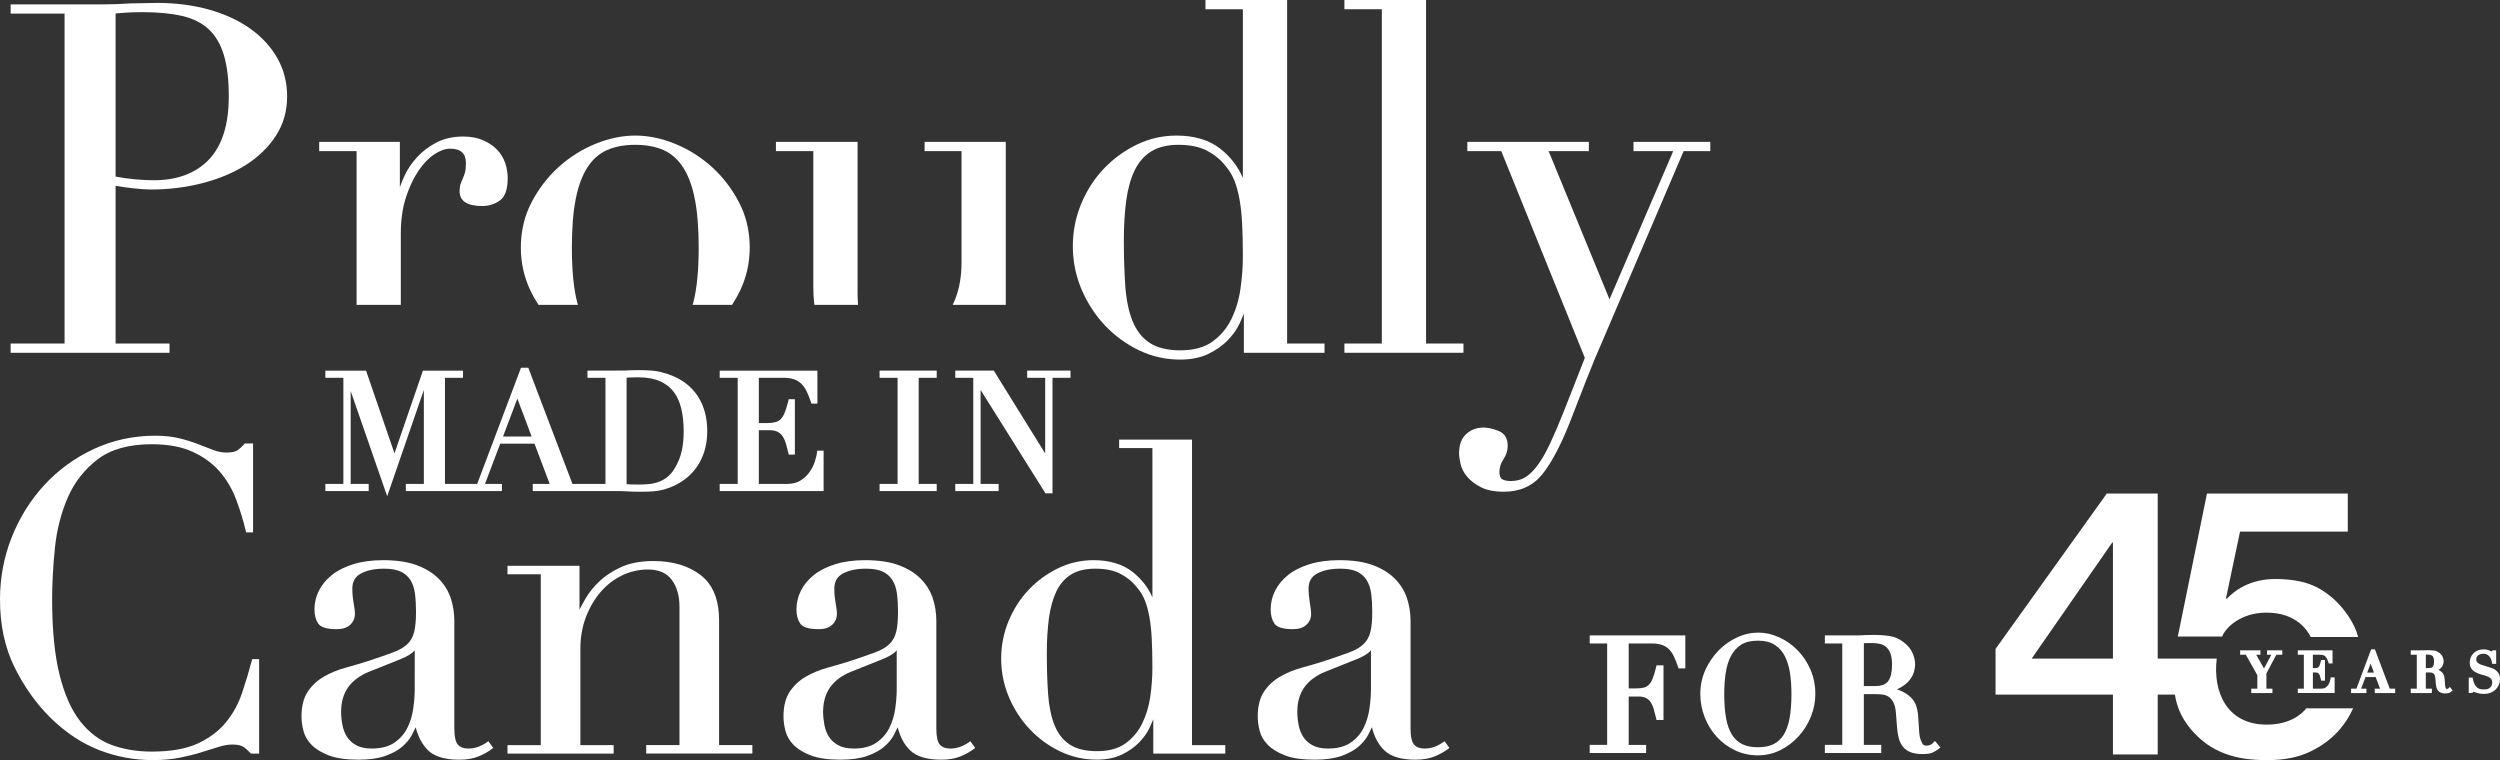 <?xml version="1.0" encoding="UTF-8"?>
<svg xmlns="http://www.w3.org/2000/svg" version="1.1" viewBox="0 0 511.427 155.493">
  <rect x="0" y="0" width="511.427" height="155.493" fill="#333333" stroke="none"/>
  <defs>
    <style>
      .cls-1 {
        fill: #fff;
      }
    </style>
  </defs>
  <!-- Generator: Adobe Illustrator 28.7.1, SVG Export Plug-In . SVG Version: 1.2.0 Build 142)  -->
  <g>
    <g id="Logo_EN">
      <g>
        <polygon class="cls-1" points="463.77 133.942 464.65 133.942 463.15 136.755 461.562 133.942 462.412 133.942 462.412 133.043 458.266 133.043 458.266 133.942 459.435 133.942 461.788 138.124 461.788 140.878 460.55 140.878 460.55 141.778 464.873 141.778 464.873 140.878 463.638 140.878 463.638 137.761 465.664 133.942 466.892 133.942 466.892 133.043 463.77 133.043 463.77 133.942 463.77 133.942"/>
        <path class="cls-1" d="M476.746,138.898c-.021.154-.068.351-.146.591-.069.225-.175.439-.329.655-.14.202-.327.379-.557.529-.215.138-.484.206-.822.206h-1.741v-3.31h.537c.203,0,.36.031.472.095.112.061.199.142.266.25.081.126.144.274.19.443.056.196.107.399.157.61l.068.284h.779v-4.23h-.775l-.071.279c-.081.32-.154.578-.235.778-.068.166-.146.295-.231.382-.078.079-.166.129-.275.156-.146.038-.324.058-.529.058h-.359v-2.731h1.484c.266,0,.487.031.659.092.163.058.301.142.419.255.131.13.241.286.331.465.104.209.203.452.29.719l.084.255h.759v-2.686h-7.106v.896h1.235v6.939h-1.232v.896h7.531v-3.199h-.81l-.041.322h0Z"/>
        <path class="cls-1" d="M485.843,132.841h-.775l-3.013,8.039h-1.093v.896h3.134v-.896h-1.075l.893-2.378h2.079l.891,2.378h-1.073v.896h4.168v-.896h-1.107l-3.028-8.039h0ZM484.261,137.601l.694-1.849.694,1.849h-1.388Z"/>
        <path class="cls-1" d="M500.881,140.806c-.047.044-.096.077-.147.093-.218.08-.312.015-.337-.028-.073-.117-.131-.258-.166-.416-.028-.11-.043-.243-.051-.403-.012-.185-.024-.379-.031-.584-.013-.21-.029-.41-.047-.6-.021-.218-.056-.41-.104-.585-.093-.313-.256-.579-.487-.794-.194-.175-.416-.325-.669-.447.278-.169.494-.357.656-.573.163-.216.277-.445.332-.678.049-.207.072-.376.072-.517,0-.274-.063-.563-.188-.861-.131-.311-.354-.591-.662-.833-.34-.271-.713-.439-1.11-.496-.116-.018-.256-.024-.394-.03l-.324-.019c-.237-.021-.5-.031-.784-.021-.085.004-.166.006-.294.009-.081.006-.156.012-.241.015-.085.004-.169.006-.253.006h-2.484v.896h1.238v6.939h-1.238v.896h4.32v-.895h-1.24v-3.31h.75c.09,0,.203.012.399.027.121.015.235.055.35.124.104.062.2.172.285.327.091.16.151.403.178.72l.078,1.021c.026.317.068.584.127.812.072.273.181.495.332.676.156.196.366.345.632.449.238.09.522.133.869.133.182,0,.335-.012.46-.033.15-.028.259-.058.347-.096.099-.04.182-.083.268-.138l.434-.32-.584-.744-.293.277h0ZM497.651,136.426c-.078.083-.171.141-.281.176l-.096.013c-.138.031-.244.053-.362.053h-.657v-2.759l.387-.004c.172,0,.347.019.487.043l.115.049c.125.037.227.073.296.121.104.082.197.21.274.39.081.184.122.449.122.787,0,.307-.029.558-.082.744-.057.173-.123.304-.202.387h0Z"/>
        <path class="cls-1" d="M511.161,137.794c-.171-.29-.381-.529-.624-.705-.232-.17-.476-.302-.725-.39-.219-.077-.404-.139-.544-.182l-1.353-.428c-.181-.055-.362-.121-.541-.196-.163-.07-.304-.15-.432-.246-.115-.087-.204-.188-.277-.319-.065-.111-.097-.253-.097-.424,0-.222.043-.406.125-.541.096-.151.212-.268.347-.356.153-.098.318-.167.488-.204.537-.126.891-.073,1.19.071.197.095.368.221.506.375.147.165.266.353.353.56.096.221.162.45.206.696l.051.308h.81v-2.772h-.731l-.106.184c-.012.021-.024.037-.029.05-.049-.002-.097-.013-.15-.036-.097-.042-.209-.092-.335-.153-.141-.062-.307-.117-.512-.172-.5-.126-1.276-.104-1.862.127-.348.139-.65.332-.894.573-.254.252-.452.544-.584.868-.138.332-.207.696-.207,1.081,0,.618.193,1.123.572,1.499.347.347.857.627,1.515.833l1.29.397c.138.037.284.093.441.169.143.067.274.154.397.261.116.105.212.227.284.369.069.139.103.304.103.505,0,.15-.025.313-.075.487-.047.166-.127.317-.244.462-.112.139-.272.258-.471.353-.288.133-.718.159-1.25.133-.143-.006-.282-.03-.429-.07-.143-.034-.281-.092-.428-.178-.137-.077-.269-.19-.394-.335-.134-.156-.26-.357-.373-.599-.116-.247-.213-.563-.288-.936l-.06-.296h-.791v3.154h.368l.453-.068.071-.179c.059.004.154.021.3.07.173.062.341.116.501.165.143.038.266.071.373.09.109.022.221.038.328.053.116.018.243.03.384.034.121.003.262.004.419.004.488,0,.921-.08,1.325-.246.397-.167.735-.391,1.004-.661.279-.279.497-.602.644-.962.15-.361.225-.748.225-1.145.003-.452-.087-.834-.266-1.138h0Z"/>
      </g>
    </g>
    <g id="Layer_1">
      <g>
        <path class="cls-1" d="M196.701,53.726c0,2.74-.428,5.233-1.273,7.414-.082.213-.172.418-.264.621l-.264.605h10.85V29.022h-16.603v1.893h7.554v22.811Z"/>
        <polygon class="cls-1" points="299.384 70.275 291.73 70.275 291.73 0 275.027 0 275.027 1.892 282.682 1.892 282.682 70.275 275.027 70.275 275.027 72.167 299.384 72.167 299.384 70.275"/>
        <path class="cls-1" d="M324.513,77.722c1.125-2.875,2.328-5.766,3.576-8.592l16.336-38.217h5.453v-1.89h-15.709v1.892h.002v.001h8.121l-13.035,30.317-12.455-30.317h8.229v-1.892h-24.856v1.892h6.939l17.096,42.295-4.335,11.039c-1.053,2.632-2.02,4.884-2.875,6.694-.854,1.8-1.713,3.271-2.559,4.379-.838,1.095-1.682,1.893-2.512,2.371-.818.472-1.779.712-2.857.712-.748,0-1.342-.123-1.764-.365-.379-.216-.57-.711-.57-1.474,0-.938.271-1.812.803-2.594.59-.865.889-1.8.889-2.773,0-1.495-.604-2.51-1.793-3.014-2.737-1.162-5.034-.877-6.676.59-.979.875-1.477,2.188-1.477,3.914,0,.61.104,1.367.307,2.242.207.896.656,1.769,1.345,2.59.682.815,1.627,1.539,2.812,2.147,1.19.612,2.784.922,4.734.922,3.244,0,5.854-1.168,7.748-3.471,1.863-2.263,3.783-5.863,5.707-10.705,1.124-2.912,2.251-5.812,3.376-8.693Z"/>
        <path class="cls-1" d="M270.957,72.168h0v-1.893h-7.651V0h-16.703v1.892h7.653v34.516c-.971-2.305-2.5-4.298-4.563-5.938-2.287-1.816-5.315-2.737-9.002-2.737-2.875,0-5.619.627-8.16,1.864-2.534,1.232-4.799,2.889-6.733,4.922-1.934,2.035-3.488,4.451-4.621,7.185-1.135,2.735-1.709,5.644-1.709,8.646,0,3.065.594,6.024,1.76,8.795,1.168,2.766,2.771,5.248,4.77,7.379,2,2.133,4.352,3.855,6.983,5.123,2.639,1.271,5.467,1.914,8.408,1.914,2.281,0,4.24-.395,5.826-1.168.004-.002.01-.006.014-.008.24-.117.463-.246.691-.371.143-.078.295-.15.434-.232.299-.176.58-.363.855-.553.059-.039.123-.075.18-.115.328-.232.641-.475.936-.725.062-.055.117-.111.18-.166.228-.199.447-.399.65-.608l.006-.006c1.043-1.076,1.848-2.202,2.383-3.349.365-.777.674-1.484.916-2.111v8.021h16.498v-.002h-.001ZM253.759,59.108c-.325,2.249-.954,4.33-1.866,6.188-.904,1.844-2.199,3.385-3.849,4.579-1.639,1.188-3.848,1.791-6.562,1.791-2.655,0-4.782-.521-6.321-1.548-1.541-1.025-2.714-2.525-3.482-4.457-.784-1.955-1.28-4.354-1.477-7.131-.195-2.797-.297-5.952-.297-9.375,0-3.02.166-5.768.494-8.167.328-2.386.904-4.45,1.718-6.138.807-1.672,1.942-2.976,3.387-3.873,1.443-.897,3.322-1.354,5.586-1.354,2.395,0,4.395.424,5.94,1.262,1.552.842,2.826,1.922,3.806,3.223.348.408.656.848.938,1.312,0,.008.006.016.013.023.271.459.512.945.715,1.451.012.022.021.043.026.065.002.003.004.007.004.009.425,1.073.771,2.346,1.029,3.78.262,1.437.444,3.114.543,4.988.103,1.875.149,4.128.149,6.694,0,2.165-.166,4.411-.494,6.678Z"/>
        <path class="cls-1" d="M110.09,62.252l.074.115h8.06l-.152-.554c-.72-2.747-1.085-6.506-1.085-11.17,0-3.94.266-7.285.79-9.939.522-2.641,1.33-4.818,2.399-6.473,1.062-1.641,2.414-2.83,4.017-3.535,1.617-.711,3.558-1.072,5.765-1.072s4.146.361,5.765,1.072c1.603.706,2.954,1.895,4.016,3.535,1.071,1.654,1.878,3.832,2.4,6.473.523,2.654.79,5.999.79,9.939,0,4.664-.365,8.423-1.085,11.17l-.152.554h8.059l.074-.115c.636-.993,1.123-1.853,1.532-2.7,1.336-2.771,2.013-5.769,2.013-8.904,0-2.92-.558-5.663-1.657-8.152-.158-.357-.327-.71-.508-1.059-1.432-2.764-3.289-5.194-5.521-7.228-2.231-2.03-4.764-3.635-7.529-4.768-2.768-1.134-5.524-1.708-8.196-1.708-2.67,0-5.428.574-8.194,1.708-2.765,1.133-5.298,2.737-7.529,4.768-2.231,2.033-4.089,4.464-5.521,7.228-.18.349-.351.701-.508,1.059-1.101,2.489-1.658,5.232-1.658,8.152,0,3.137.678,6.133,2.014,8.904.404.846.89,1.705,1.527,2.7Z"/>
        <path class="cls-1" d="M51.126,5.81c-2.365-1.666-5.201-2.965-8.427-3.862-3.221-.896-6.771-1.351-10.554-1.351-.926,0-1.849.017-2.743.049-.887.033-1.804.051-2.742.051-.925.066-1.859.115-2.774.148-.921.032-1.854.049-2.774.049H2.175v1.893h11.033v67.489H2.175v1.892h32.507v-1.892h-11.034v-32.255c1.057.179,2.266.347,3.599.498,1.459.166,2.672.25,3.606.25,3.649,0,7.198-.438,10.55-1.299,3.355-.865,6.339-2.113,8.868-3.709,2.537-1.603,4.602-3.601,6.139-5.938,1.544-2.351,2.327-5.072,2.327-8.089,0-2.881-.68-5.53-2.021-7.877-1.337-2.342-3.217-4.376-5.59-6.047ZM42.75,32.63c-2.688,2.817-6.49,4.246-11.3,4.246-1.117,0-2.414-.066-3.854-.197-1.369-.125-2.696-.311-3.947-.554V2.757c.514-.057,1.22-.115,2.102-.171,1.017-.065,2.166-.099,3.414-.099,3.147,0,5.887.266,8.144.789,2.231.517,4.065,1.449,5.451,2.77,1.386,1.322,2.417,3.108,3.063,5.307.652,2.22.983,5.039.983,8.38,0,5.737-1.366,10.077-4.056,12.897Z"/>
        <path class="cls-1" d="M166.384,58.896c0,1.146.062,2.242.188,3.253l.027.219h8.933l-.018-.269c-.055-.803-.081-1.559-.081-2.31v-30.767h-16.702v1.893h7.653v27.981Z"/>
        <path class="cls-1" d="M72.949,62.367h9.047v-14.604c0-2.742.348-5.207,1.032-7.33.687-2.121,1.545-3.957,2.556-5.453,1.002-1.489,2.1-2.637,3.26-3.411,1.146-.765,2.236-1.151,3.24-1.151,2.174,0,3.229.959,3.229,2.932,0,.834-.063,1.479-.188,1.918-.131.453-.276.86-.436,1.209-.164.359-.316.733-.455,1.11-.145.396-.214.896-.214,1.527,0,2.013,1.556,3.032,4.624,3.032,1.373,0,2.594-.383,3.628-1.141.136-.101.265-.214.381-.337.804-.841,1.21-2.268,1.21-4.237,0-.765-.097-1.537-.287-2.297-.062-.256-.138-.51-.223-.765-.341-1.024-.896-1.942-1.646-2.728-.748-.782-1.711-1.438-2.862-1.944-1.154-.509-2.526-.767-4.078-.767-2.085,0-3.931.41-5.483,1.221-1.541.804-2.869,1.809-3.945,2.984-1.073,1.176-1.924,2.416-2.526,3.69-.417.879-.756,1.704-1.015,2.462v-9.266h-16.503v1.893h7.654v31.453Z"/>
        <path class="cls-1" d="M243.85,121.429l.002-31.25h-.002v-.25h-14.909v1.738h6.809v30.533c-.865-2-2.215-3.734-4.016-5.168-2.042-1.619-4.741-2.439-8.022-2.439-2.561,0-5.008.562-7.271,1.662-2.256,1.1-4.273,2.572-5.994,4.385-1.725,1.812-3.105,3.963-4.117,6.396-1.01,2.438-1.52,5.025-1.52,7.699,0,2.729.527,5.365,1.564,7.828s2.467,4.676,4.246,6.572c1.781,1.9,3.873,3.438,6.221,4.562,2.35,1.131,4.871,1.703,7.488,1.703,2.033,0,3.781-.351,5.193-1.041,1.404-.688,2.586-1.521,3.517-2.48.932-.959,1.646-1.965,2.125-2.984.301-.637.557-1.221.764-1.744v7.016h14.729v-1.734h-6.807v-31.004h0ZM235.311,142.522c-.291,2-.849,3.848-1.658,5.496-.803,1.635-1.95,3.002-3.415,4.061-1.451,1.055-3.408,1.588-5.818,1.588-2.355,0-4.24-.461-5.607-1.371-1.365-.908-2.404-2.238-3.088-3.951-.693-1.732-1.135-3.865-1.311-6.334-.176-2.49-.264-5.295-.264-8.336,0-2.688.146-5.131.439-7.26.289-2.113.803-3.947,1.523-5.449.711-1.48,1.723-2.639,3-3.434,1.279-.795,2.945-1.199,4.951-1.199,2.129,0,3.904.375,5.273,1.117.607.328,1.16.708,1.672,1.117.064.054.139.101.203.154.113.096.213.202.32.303.161.147.327.293.476.449.104.108.191.229.291.344.136.158.275.312.4.478,0,.003.002.005.004.005.002.004.006.008.01.012.627.74,1.134,1.597,1.504,2.537.377.953.685,2.082.916,3.356.23,1.278.396,2.771.48,4.433.09,1.68.135,3.685.135,5.955.003,1.924-.145,3.918-.436,5.929Z"/>
        <path class="cls-1" d="M51.545,135.022c-.584,2.224-1.267,4.492-2.028,6.746-.752,2.229-1.868,4.256-3.316,6.021-1.44,1.76-3.374,3.207-5.746,4.31-2.373,1.098-5.55,1.655-9.442,1.655-3.02,0-5.801-.474-8.266-1.397-2.449-.922-4.598-2.562-6.388-4.871-1.797-2.317-3.209-5.526-4.198-9.541-.992-4.026-1.496-9.185-1.496-15.321,0-3.276.193-6.823.574-10.539.378-3.696,1.264-7.168,2.632-10.312,1.361-3.127,3.417-5.756,6.111-7.812,2.683-2.048,6.395-3.087,11.031-3.087,3.307,0,6.112.515,8.338,1.524,2.226,1.011,4.086,2.356,5.53,4.004,1.447,1.649,2.591,3.572,3.401,5.714.818,2.161,1.499,4.379,2.024,6.601l.045.19h1.42v-18.181h-1.688l-.075.084c-.402.459-.851.881-1.334,1.248-.455.35-1.251.523-2.368.523-.849,0-1.742-.173-2.652-.516-.942-.353-1.972-.75-3.091-1.191-1.124-.443-2.413-.85-3.832-1.203-1.427-.355-3.083-.539-4.923-.539-4.496,0-8.739.916-12.613,2.721-3.872,1.805-7.274,4.275-10.112,7.352-2.836,3.072-5.083,6.668-6.679,10.688-1.595,4.02-2.404,8.303-2.404,12.73,0,5.199.99,9.85,2.943,13.812,1.95,3.957,4.404,7.431,7.298,10.321,3.134,3.074,6.509,5.322,10.03,6.687,3.52,1.358,7.193,2.05,10.919,2.05,2.07,0,3.945-.164,5.573-.489,1.623-.324,3.119-.697,4.445-1.111,1.326-.412,2.505-.781,3.537-1.104,1.002-.312,1.943-.476,2.798-.476,1.061,0,1.845.179,2.329.525.515.372.977.793,1.372,1.243l.075.086h1.69v-19.327h-1.416l-.048.182Z"/>
        <path class="cls-1" d="M99.705,151.769c-1.248.906-2.565,1.367-3.92,1.367-.923,0-1.634-.271-2.113-.803-.484-.537-.73-1.643-.73-3.279v-22.014c0-1.609-.242-3.168-.719-4.629-.48-1.475-1.303-2.814-2.445-3.986-1.14-1.17-2.658-2.109-4.512-2.801-1.848-.686-4.167-1.031-6.895-1.031-2.254,0-4.285.271-6.039.809-1.76.535-3.244,1.277-4.416,2.209s-2.072,2.016-2.676,3.223c-.604,1.207-.91,2.494-.91,3.824,0,1.164.252,2.133.75,2.879.525.789,1.778,1.172,3.832,1.172,1.18,0,2.101-.305,2.734-.905.639-.606.963-1.366.963-2.261,0-.486-.088-1.213-.27-2.211-.174-.955-.262-1.938-.262-2.916,0-1.443.578-2.459,1.77-3.096,1.224-.654,2.805-.986,4.699-.986,1.431,0,2.584.199,3.431.598.836.391,1.499.969,1.971,1.719.479.762.794,1.692.937,2.771.145,1.103.219,2.369.219,3.771,0,1.738-.131,3.131-.391,4.138-.252.979-.719,1.803-1.39,2.444-.68.65-1.647,1.213-2.875,1.67-1.282.478-2.899,1.041-4.808,1.677-1.616.521-3.264,1.01-4.896,1.457-1.635.444-3.142,1.062-4.479,1.836-1.354.78-2.467,1.817-3.31,3.082-.849,1.272-1.279,2.985-1.279,5.09,0,.899.136,1.89.405,2.938.276,1.067.848,2.045,1.702,2.897.846.847,2.035,1.562,3.534,2.133,1.494.568,3.517.855,6.013.855,2.199,0,4.041-.259,5.476-.767,1.437-.508,2.608-1.147,3.483-1.902.875-.754,1.533-1.553,1.959-2.372.312-.603.578-1.134.791-1.591.096.39.207.761.328,1.113.008.021.016.041.022.062.069.194.151.373.229.562.062.151.119.313.188.463.101.213.217.409.329.608.062.112.119.233.186.344.168.271.352.523.542.769.021.025.037.059.058.082.216.27.445.521.688.75.245.234.519.445.821.638.089.058.197.099.292.149.224.125.444.25.696.354.134.058.291.095.433.144.235.082.464.17.722.231.16.041.342.062.512.099.25.051.49.106.757.144.004,0,.008.002.01.002.017.002.033.004.049.006h.009c.004.004.008.002.012.002.619.076,1.295.115,2.006.115,1.558,0,2.898-.229,3.986-.683,1.074-.446,2.016-.979,2.795-1.578l.193-.147-.997-1.373-.2.135ZM84.84,141.099c0,1.158-.104,2.473-.308,3.896-.2,1.41-.61,2.736-1.214,3.945-.596,1.192-1.49,2.203-2.658,3-1.16.793-2.703,1.192-4.588,1.192-1.305,0-2.379-.229-3.193-.677-.813-.448-1.453-1.027-1.899-1.729-.452-.707-.769-1.522-.938-2.433-.172-.92-.26-1.828-.26-2.692,0-2,.49-3.688,1.456-5.024.97-1.341,2.39-2.396,4.222-3.142l6.633-2.653c1.388-.578,2.296-1.162,2.748-1.769l-.001,8.086h0Z"/>
        <path class="cls-1" d="M295.318,151.769c-1.246.906-2.561,1.367-3.92,1.367-.922,0-1.633-.271-2.111-.803-.481-.537-.729-1.643-.729-3.279v-22.014c0-1.609-.242-3.168-.721-4.629-.48-1.477-1.308-2.816-2.445-3.986-1.141-1.17-2.658-2.109-4.512-2.801-1.853-.686-4.168-1.031-6.896-1.031-2.254,0-4.285.271-6.041.809-1.758.533-3.242,1.277-4.412,2.209-1.172.93-2.07,2.014-2.678,3.223-.604,1.209-.91,2.496-.91,3.824,0,1.164.252,2.131.75,2.879.525.789,1.779,1.172,3.832,1.172,1.182,0,2.104-.305,2.736-.905.639-.606.961-1.366.961-2.261,0-.484-.09-1.229-.27-2.211-.033-.188-.05-.383-.076-.571-.111-.772-.187-1.56-.187-2.345,0-1.443.578-2.459,1.771-3.096,1.225-.654,2.807-.986,4.699-.986,1.432,0,2.584.199,3.432.598.836.391,1.5.969,1.971,1.719.48.762.795,1.692.938,2.771.146,1.108.222,2.38.222,3.771,0,1.74-.132,3.131-.394,4.138-.252.979-.719,1.803-1.389,2.444-.68.65-1.645,1.213-2.877,1.67-1.27.474-2.887,1.037-4.807,1.677-1.623.521-3.271,1.012-4.896,1.457-1.635.444-3.143,1.062-4.479,1.836-1.354.78-2.467,1.817-3.312,3.082-.848,1.272-1.276,2.985-1.276,5.09,0,.903.137,1.894.403,2.938.272,1.065.849,2.043,1.701,2.897.847.847,2.035,1.562,3.535,2.133,1.491.568,3.516.855,6.012.855,2.199,0,4.041-.259,5.478-.767,1.438-.508,2.606-1.147,3.481-1.902.875-.754,1.533-1.553,1.959-2.372.312-.603.576-1.136.791-1.591.5,2.004,1.365,3.601,2.57,4.75,1.312,1.248,3.437,1.882,6.313,1.882,1.562,0,2.898-.229,3.984-.683,1.076-.447,2.018-.979,2.799-1.578l.193-.147-1-1.373-.193.14ZM280.453,141.099c0,1.166-.104,2.479-.307,3.896-.203,1.412-.611,2.738-1.215,3.945-.596,1.192-1.49,2.203-2.656,3-1.16.793-2.705,1.192-4.59,1.192-1.305,0-2.379-.229-3.193-.677-.811-.446-1.451-1.027-1.896-1.729-.451-.707-.771-1.522-.938-2.433-.175-.926-.263-1.83-.263-2.692,0-2,.487-3.688,1.455-5.024.969-1.341,2.392-2.396,4.224-3.142l6.635-2.653c1.387-.578,2.295-1.162,2.746-1.767v8.082h-.002v.002Z"/>
        <path class="cls-1" d="M198.306,151.769c-1.244.906-2.562,1.367-3.918,1.367-.938,0-1.627-.264-2.111-.803-.486-.537-.73-1.643-.73-3.279v-22.014c0-1.609-.242-3.168-.72-4.629-.479-1.475-1.304-2.814-2.444-3.986-1.142-1.17-2.658-2.109-4.513-2.801-1.848-.686-4.167-1.031-6.894-1.031-2.253,0-4.286.271-6.041.809-1.758.533-3.243,1.277-4.414,2.209-1.172.93-2.072,2.014-2.677,3.223s-.91,2.496-.91,3.824c0,1.164.252,2.133.749,2.879.525.789,1.78,1.172,3.833,1.172,1.18,0,2.1-.305,2.736-.905.638-.606.961-1.366.961-2.261,0-.484-.092-1.229-.271-2.211-.173-.95-.261-1.936-.261-2.916,0-1.443.579-2.459,1.768-3.096,1.226-.654,2.808-.986,4.701-.986,1.43,0,2.583.199,3.43.598.836.391,1.5.969,1.974,1.719.479.762.793,1.694.935,2.771.146,1.106.22,2.375.22,3.771,0,1.74-.131,3.131-.391,4.138-.251.979-.719,1.803-1.389,2.444-.681.65-1.647,1.213-2.877,1.67-1.271.474-2.888,1.037-4.808,1.677-1.622.521-3.27,1.012-4.896,1.457-1.634.444-3.142,1.062-4.479,1.836-1.353.78-2.466,1.817-3.31,3.082-.851,1.274-1.28,2.987-1.28,5.09,0,.901.137,1.892.406,2.938.273,1.065.846,2.043,1.7,2.897.637.638,1.469,1.201,2.473,1.683.333.157.691.312,1.063.451,1.492.567,3.515.854,6.012.854,2.199,0,4.042-.259,5.476-.767,1.438-.508,2.608-1.147,3.483-1.901.002-.003.003-.003.005-.005s.005-.004.008-.008q.001,0,.002-.002c.112-.099.21-.195.315-.295.096-.09.197-.181.289-.271.125-.127.235-.259.351-.388.059-.065.124-.133.179-.198.119-.146.224-.291.327-.438.039-.055.084-.105.121-.162.054-.078.093-.156.143-.236.075-.123.154-.246.221-.371.312-.604.576-1.137.79-1.59.501,2.002,1.364,3.598,2.571,4.75,1.31,1.246,3.435,1.881,6.315,1.881,1.561,0,2.898-.229,3.986-.684,1.076-.447,2.018-.979,2.797-1.58l.191-.146-.996-1.371-.201.141ZM183.441,141.099c0,1.166-.104,2.479-.307,3.896-.201,1.412-.61,2.738-1.213,3.945-.599,1.192-1.492,2.203-2.658,3-1.16.793-2.703,1.192-4.588,1.192-1.307,0-2.38-.229-3.195-.677-.813-.448-1.452-1.03-1.898-1.729-.451-.707-.768-1.522-.938-2.433-.173-.926-.261-1.83-.261-2.692,0-2,.489-3.688,1.456-5.024.969-1.341,2.39-2.396,4.222-3.142l6.634-2.653c1.387-.578,2.295-1.162,2.746-1.767v8.084h0Z"/>
        <path class="cls-1" d="M147.104,126.867c0-3.662-.969-6.5-2.881-8.435-.273-.274-.57-.539-.885-.783-2.479-1.909-5.729-2.879-9.656-2.879-2.558,0-4.765.408-6.556,1.215-1.785.804-3.295,1.785-4.49,2.921-1.189,1.129-2.141,2.31-2.829,3.504-.509.886-.931,1.659-1.259,2.315v-8.981h-14.729v1.735h6.808v34.949h-6.808v1.735h21.716v-1.735h-6.807v-19.729c0-2.313.381-4.483,1.132-6.451.752-1.967,1.765-3.694,3.006-5.144,1.24-1.44,2.716-2.58,4.384-3.386,1.668-.807,3.446-1.213,5.283-1.213,2.204,0,3.848.709,4.883,2.106,1.053,1.423,1.585,3.275,1.585,5.511v28.303h-6.807v1.736h21.716v-1.736h-6.807l.001-25.558Z"/>
        <path class="cls-1" d="M102.33,90.765h7.012l3.107,8.229h-3.461v1.464h11.186l6.474.002.7.016c.361.014.727.027,1.102.051l1.141.051c.382.013.74.017,1.078.017.521,0,1-.004,1.444-.015l.632-.02c.61-.021,1.18-.067,1.691-.137.52-.07,1.036-.183,1.539-.332.49-.148,1.015-.34,1.561-.564.988-.416,1.927-.971,2.788-1.646.866-.684,1.632-1.5,2.276-2.434.646-.937,1.16-2.021,1.528-3.228.366-1.202.553-2.575.553-4.079,0-1.302-.156-2.562-.464-3.744-.312-1.199-.804-2.32-1.459-3.334-.659-1.021-1.515-1.927-2.542-2.701-1.024-.771-2.251-1.394-3.646-1.853-.471-.156-.925-.289-1.35-.394-.433-.104-.882-.188-1.335-.243-.465-.059-.971-.098-1.502-.119-.79-.031-1.778-.051-2.758-.018l-.931.02c-.321.021-.626.037-.929.049l-7.588.018v1.465l3.685-.001v21.709h-6.756l-8.972-23.608-.062-.162h-1.487l-8.965,23.771h-6.592v-21.71l3.686.001v-1.465h-8.193l-5.818,16.921-5.818-16.921h-8.326v1.465l3.686-.001v21.709h-3.686v1.465h8.867v-1.465h-3.686v-19.002l7.469,21.528,7.5-21.744v19.218h-3.684v1.465h19.659v-1.465h-3.462l3.108-8.229ZM128.18,77.261l.836-.041c.445-.022.941-.033,1.486-.033,1.783,0,3.291.266,4.479.787,1.179.519,2.133,1.253,2.84,2.187.716.943,1.24,2.109,1.556,3.463.321,1.386.484,2.949.484,4.648,0,1.438-.136,2.783-.403,3.994-.264,1.19-.74,2.377-1.417,3.521-.434.721-.926,1.31-1.463,1.744-.541.438-1.133.78-1.754,1.016-.629.237-1.302.396-2,.47-1.302.137-2.715.129-3.808.082l-.558-.031c-.097-.01-.188-.017-.279-.025l.001-21.782h0ZM105.834,81.552l2.928,7.748h-5.856l2.928-7.748Z"/>
        <rect class="cls-1" x="108.986" y="100.458" width=".002" height=".001"/>
        <polygon class="cls-1" points="191.625 98.993 187.939 98.993 187.939 77.284 191.625 77.285 191.625 75.82 179.936 75.82 179.936 77.285 183.618 77.284 183.618 98.993 179.936 98.993 179.936 100.458 191.625 100.458 191.625 98.993"/>
        <path class="cls-1" d="M168.484,100.458v-8.271h-1.305l-.082.617c-.076.455-.217,1.014-.42,1.658-.229.725-.584,1.43-1.062,2.102-.468.662-1.086,1.244-1.838,1.729-.66.427-1.496.659-2.479.694l-.291.007-5.771-.001v-10.984h2.185l.242.006c.6.022,1.092.142,1.462.348.43.238.763.549,1.019.943.271.424.484.914.636,1.459.11.396.217.799.321,1.211l.25,1.016h1.257v-11.328h-1.257l-.186.739c-.208.811-.422,1.486-.635,2.014-.228.566-.503,1.014-.818,1.327-.305.304-.659.506-1.084.616-.397.104-.882.164-1.438.18l-1.955.004v-9.259l5.009.001.319.004c.713.021,1.34.124,1.863.303.579.194,1.079.496,1.487.896.424.412.785.924,1.079,1.521.259.522.509,1.13.744,1.796l.262.758h1.222v-6.741h-19.99v1.465l3.685-.001v21.709h-3.683v1.463h21.252v-.001Z"/>
        <polygon class="cls-1" points="200.604 79.776 213.797 100.806 213.87 100.925 215.311 100.925 215.311 77.284 218.997 77.285 218.997 75.82 210.128 75.82 210.128 77.285 213.813 77.284 213.813 92.765 203.303 75.82 195.42 75.82 195.42 77.285 199.106 77.284 199.106 98.993 195.42 98.993 195.42 100.458 204.29 100.458 204.29 98.993 200.604 98.993 200.604 79.776"/>
      </g>
      <path class="cls-1" d="M325.211,131.639h3.565v20.745h-3.565v1.652h11.536v-1.65h-3.563v-9.899h1.996c.661,0,1.195.107,1.588.324.388.218.705.511.94.874.255.398.458.862.601,1.379.157.567.312,1.161.462,1.773l.109.461h1.427v-11.185h-1.427l-.109.461c-.229.931-.462,1.697-.701,2.275-.209.526-.466.946-.762,1.24-.283.281-.606.468-.992.567-.45.114-1.003.173-1.648.173h-1.485v-9.195h4.723c.811,0,1.506.1,2.07.293.551.184,1.007.46,1.393.839.398.387.744.871,1.023,1.438.293.6.578,1.312.852,2.121l.139.411h1.387v-6.754h-19.561v1.655h.002v.002Z"/>
      <path class="cls-1" d="M367.734,133.021c-1.092-1.112-2.355-2.003-3.759-2.642-2.719-1.238-5.647-1.335-8.587,0-1.394.634-2.663,1.522-3.769,2.64-1.107,1.122-2.023,2.454-2.719,3.96-.706,1.522-1.065,3.206-1.065,5,0,1.615.295,3.193.874,4.696.579,1.502,1.398,2.849,2.441,4.001,1.041,1.157,2.3,2.094,3.73,2.786,1.439.702,3.028,1.057,4.721,1.057,1.65,0,3.216-.368,4.65-1.091,1.421-.718,2.673-1.67,3.719-2.833,1.045-1.15,1.883-2.494,2.493-3.999.6-1.506.903-3.062.903-4.619,0-1.783-.334-3.463-.995-4.986-.658-1.517-1.546-2.852-2.637-3.97ZM359.602,152.865c-1.268,0-2.35-.216-3.214-.641-.857-.425-1.537-1.057-2.082-1.928-.557-.9-.962-2.038-1.203-3.385-.249-1.39-.376-3.049-.376-4.933,0-1.435.097-2.849.283-4.199.185-1.308.539-2.489,1.051-3.505.497-.979,1.192-1.772,2.07-2.351.868-.571,2.038-.863,3.471-.863,1.439,0,2.604.292,3.473.862.881.583,1.58,1.372,2.074,2.352.511,1.016.862,2.193,1.045,3.505.189,1.345.284,2.758.284,4.199,0,1.881-.127,3.54-.376,4.933-.241,1.354-.644,2.492-1.2,3.382-.538.861-1.234,1.512-2.07,1.931-.85.426-1.937.641-3.23.641Z"/>
      <path class="cls-1" d="M395.37,152.049c-.165.169-.358.293-.577.371-.23.08-.452.122-.659.122-.526,0-.724-.208-.838-.39-.239-.389-.422-.834-.536-1.325-.077-.336-.131-.753-.161-1.244l-.099-1.672c-.032-.585-.074-1.158-.129-1.723-.058-.6-.156-1.112-.295-1.555-.243-.833-.67-1.525-1.267-2.059-.557-.501-1.176-.905-1.839-1.206-.308-.14-.615-.261-.918-.364.275-.109.528-.233.76-.366.821-.469,1.461-1.003,1.901-1.589.443-.589.739-1.185.874-1.761.13-.554.192-1.003.192-1.376,0-.718-.173-1.489-.513-2.291-.354-.821-.95-1.561-1.771-2.193-.912-.725-1.917-1.169-2.984-1.326-1.189-.169-2.673-.255-4.214-.197-.249.011-.497.016-.798.018-.247.021-.496.036-.746.045-.245.013-.494.019-.743.019h-6.696v1.652h3.561v20.745h-3.561v1.652h11.533v-1.652h-3.559v-10.382h2.606c.346,0,.75.026,1.218.078.408.044.796.179,1.182.414.37.226.703.595.993,1.1.297.519.486,1.278.564,2.253l.226,2.92c.07.876.188,1.608.355,2.237.181.694.476,1.289.87,1.772.404.495.948.874,1.62,1.128.635.236,1.423.358,2.347.358,1.003,0,1.715-.116,2.181-.355.408-.207.742-.407.997-.594l.515-.376-1.12-1.362-.472.474ZM386.79,138.244c-.168.552-.399.984-.679,1.282-.292.302-.623.508-1.009.627-.435.131-.927.198-1.461.198h-2.352v-8.772c.135-.01.275-.016.428-.02.925-.032,1.789-.044,2.728.132.477.091.898.276,1.29.567.378.28.684.695.933,1.265.255.584.382,1.41.382,2.455-.001.918-.092,1.683-.26,2.266Z"/>
      <g>
        <path class="cls-1" d="M463.577,125.324c6.388-.033,8.567,3.891,9.132,4.985h9.694c-.105-.366-.203-.734-.328-1.09-.769-2.189-3.724-7.193-8.871-9.432-2.155-.938-4.643-1.282-7.399-1.337-5.803-.115-9.044,2.724-10.264,4.048l-.159-.153,2.864-13.595h22.039v-7.79h-28.802l-5.967,29.251h9.07c.742-1.883,3.839-4.862,8.991-4.888Z"/>
        <path class="cls-1" d="M463.815,148.237c-8.27.071-11.171-6.714-10.334-13.51h-9.07c0,.001,0,.001,0,.002h-3.005v-33.768h-10.418l-22.754,31.778v9.36h24.01v12.237h9.161v-12.237h3.519c.298,1.944,1.199,5.63,5.444,9.269,4.811,4.124,10.9,4.124,13.605,4.124,3.394,0,6.312-.599,8.752-1.795,2.439-1.196,4.442-2.723,6.007-4.582,1.095-1.301,1.97-2.708,2.65-4.208h-9.585c-.811,1.016-3.111,3.288-7.982,3.33ZM432.245,134.727h-16.621l16.474-23.735h.147v23.735Z"/>
      </g>
    </g>
  </g>
</svg>